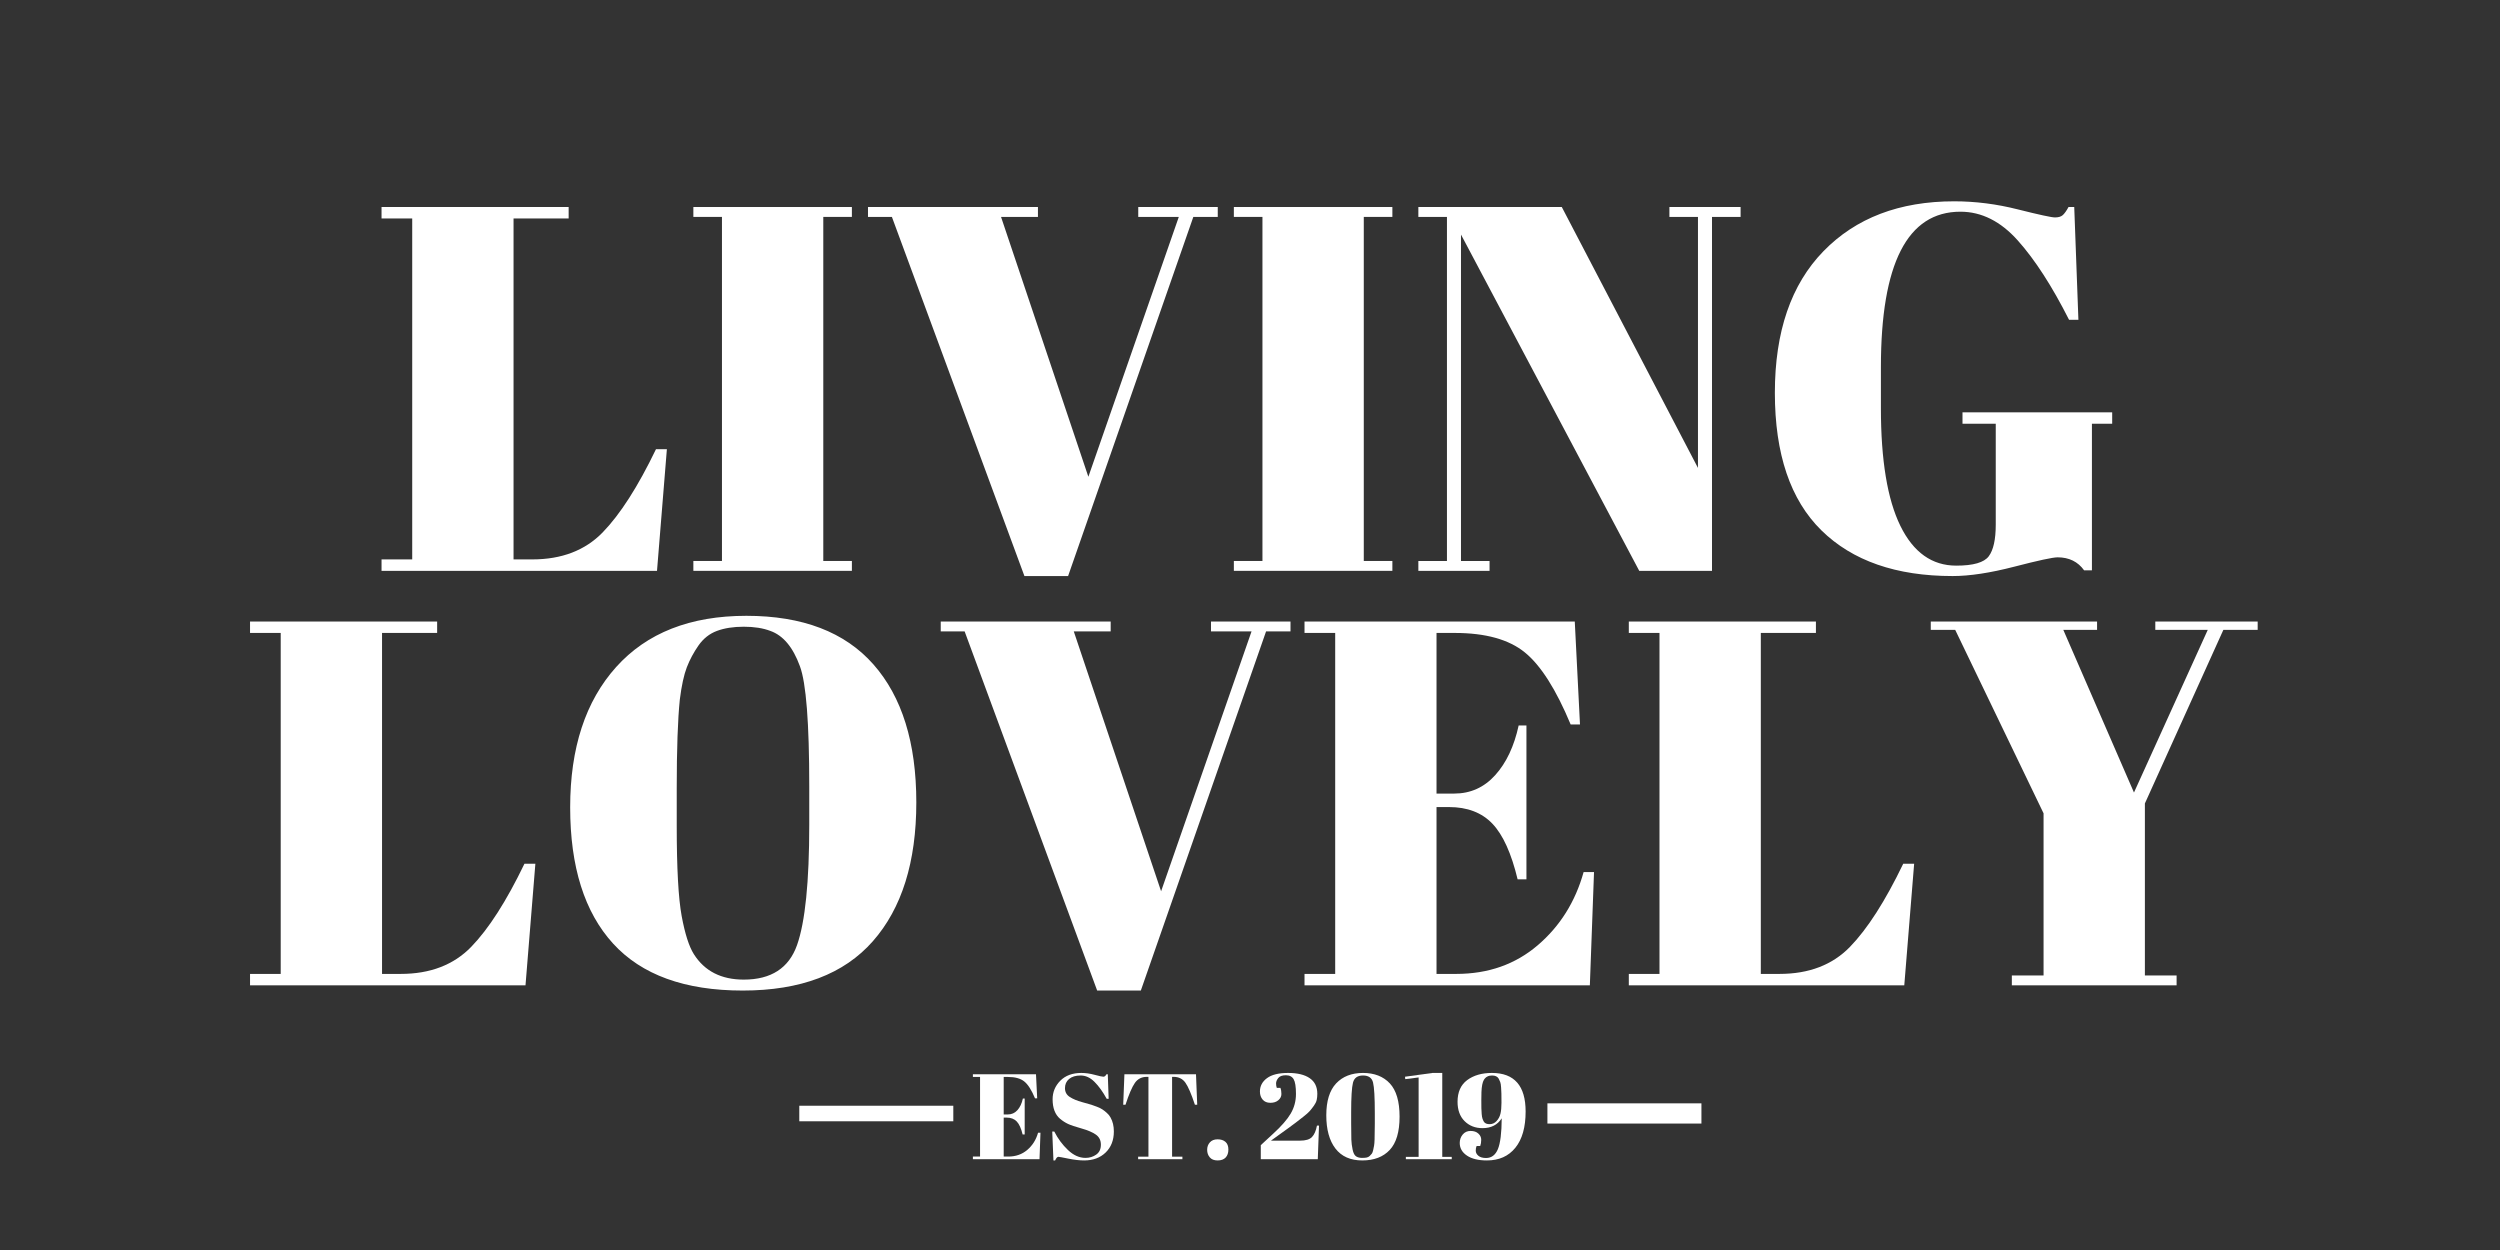 <svg xmlns="http://www.w3.org/2000/svg" xmlns:xlink="http://www.w3.org/1999/xlink" width="2000" zoomAndPan="magnify" viewBox="0 0 1500 750" height="1000" preserveAspectRatio="xMidYMid meet" version="1.0"><rect x="0" y="0" width="1500" height="750" fill="#333333" stroke="none"/><defs><g/></defs><g fill="#ffffff" fill-opacity="1"><g transform="translate(222.377, 342.506)"><g><path d="M 6.547 -218.297 L 118.812 -218.297 L 118.812 -211.438 L 85.75 -211.438 L 85.75 -6.859 L 96.984 -6.859 C 114.648 -6.859 128.734 -12.266 139.234 -23.078 C 149.734 -33.891 160.391 -50.52 171.203 -72.969 L 177.75 -72.969 L 171.828 0 L 6.547 0 L 6.547 -6.859 L 24.953 -6.859 L 24.953 -211.438 L 6.547 -211.438 Z M 6.547 -218.297 "/></g></g></g><g fill="#ffffff" fill-opacity="1"><g transform="translate(408.223, 342.506)"><g><path d="M 7.797 -218.297 L 102.906 -218.297 L 102.906 -212.359 L 85.75 -212.359 L 85.75 -5.922 L 102.906 -5.922 L 102.906 0 L 7.797 0 L 7.797 -5.922 L 24.953 -5.922 L 24.953 -212.359 L 7.797 -212.359 Z M 7.797 -218.297 "/></g></g></g><g fill="#ffffff" fill-opacity="1"><g transform="translate(518.921, 342.506)"><g><path d="M 134.094 -56.438 L 188.359 -212.359 L 164.031 -212.359 L 164.031 -218.297 L 211.734 -218.297 L 211.734 -212.359 L 197.078 -212.359 L 121.938 3.125 L 95.734 3.125 L 16.219 -212.359 L 1.875 -212.359 L 1.875 -218.297 L 103.844 -218.297 L 103.844 -212.359 L 81.703 -212.359 Z M 134.094 -56.438 "/></g></g></g><g fill="#ffffff" fill-opacity="1"><g transform="translate(732.519, 342.506)"><g><path d="M 7.797 -218.297 L 102.906 -218.297 L 102.906 -212.359 L 85.75 -212.359 L 85.75 -5.922 L 102.906 -5.922 L 102.906 0 L 7.797 0 L 7.797 -5.922 L 24.953 -5.922 L 24.953 -212.359 L 7.797 -212.359 Z M 7.797 -218.297 "/></g></g></g><g fill="#ffffff" fill-opacity="1"><g transform="translate(843.217, 342.506)"><g><path d="M 183.984 -212.359 L 183.984 0 L 140.328 0 L 33.375 -201.766 L 33.375 -5.922 L 50.516 -5.922 L 50.516 0 L 7.797 0 L 7.797 -5.922 L 24.953 -5.922 L 24.953 -212.359 L 7.797 -212.359 L 7.797 -218.297 L 93.859 -218.297 L 175.562 -61.75 L 175.562 -212.359 L 158.422 -212.359 L 158.422 -218.297 L 201.141 -218.297 L 201.141 -212.359 Z M 183.984 -212.359 "/></g></g></g><g fill="#ffffff" fill-opacity="1"><g transform="translate(1052.138, 342.506)"><g><path d="M 121.625 -3.125 C 131.812 -3.125 138.305 -4.992 141.109 -8.734 C 143.91 -12.473 145.312 -18.812 145.312 -27.75 L 145.312 -88.25 L 125.359 -88.25 L 125.359 -95.109 L 215.172 -95.109 L 215.172 -88.25 L 203.016 -88.25 L 203.016 -0.312 L 198.328 -0.312 C 194.586 -5.508 189.285 -8.109 182.422 -8.109 C 179.516 -8.109 170.836 -6.234 156.391 -2.484 C 141.941 1.254 129.625 3.125 119.438 3.125 C 85.551 3.125 59.301 -6.02 40.688 -24.312 C 22.082 -42.613 12.781 -70.109 12.781 -106.797 C 12.781 -143.492 22.5 -171.82 41.938 -191.781 C 61.375 -211.738 87.52 -221.719 120.375 -221.719 C 133.051 -221.719 145.781 -220.102 158.562 -216.875 C 171.352 -213.656 178.785 -212.047 180.859 -212.047 C 182.941 -212.047 184.504 -212.516 185.547 -213.453 C 186.586 -214.391 187.734 -216.004 188.984 -218.297 L 192.406 -218.297 L 194.906 -150.625 L 189.297 -150.625 C 179.109 -170.789 168.867 -186.641 158.578 -198.172 C 148.285 -209.711 136.797 -215.484 124.109 -215.484 C 92.305 -215.484 76.406 -184.406 76.406 -122.25 L 76.406 -97.609 C 76.406 -66.422 80.301 -42.875 88.094 -26.969 C 95.895 -11.07 107.07 -3.125 121.625 -3.125 Z M 121.625 -3.125 "/></g></g></g><g fill="#ffffff" fill-opacity="1"><g transform="translate(143.473, 591.206)"><g><path d="M 6.547 -218.297 L 118.812 -218.297 L 118.812 -211.438 L 85.75 -211.438 L 85.75 -6.859 L 96.984 -6.859 C 114.648 -6.859 128.734 -12.266 139.234 -23.078 C 149.734 -33.891 160.391 -50.52 171.203 -72.969 L 177.75 -72.969 L 171.828 0 L 6.547 0 L 6.547 -6.859 L 24.953 -6.859 L 24.953 -211.438 L 6.547 -211.438 Z M 6.547 -218.297 "/></g></g></g><g fill="#ffffff" fill-opacity="1"><g transform="translate(329.32, 591.206)"><g><path d="M 156.234 -96.359 L 156.234 -119.438 C 156.234 -157.477 154.363 -181.488 150.625 -191.469 C 146.469 -202.906 140.539 -209.973 132.844 -212.672 C 128.477 -214.336 123.176 -215.172 116.938 -215.172 C 110.707 -215.172 105.352 -214.336 100.875 -212.672 C 96.406 -211.016 92.711 -208.102 89.797 -203.938 C 86.891 -199.781 84.551 -195.414 82.781 -190.844 C 81.02 -186.27 79.617 -179.828 78.578 -171.516 C 77.336 -159.453 76.719 -141.676 76.719 -118.188 L 76.719 -95.734 C 76.719 -70.367 77.703 -52.332 79.672 -41.625 C 81.648 -30.926 84.094 -23.285 87 -18.703 C 93.445 -8.523 103.426 -3.438 116.938 -3.438 C 133.363 -3.438 144.02 -10.348 148.906 -24.172 C 153.789 -37.992 156.234 -62.055 156.234 -96.359 Z M 116.312 3.125 C 81.594 3.125 55.656 -6.281 38.5 -25.094 C 21.352 -43.914 12.781 -71.148 12.781 -106.797 C 12.781 -142.453 21.977 -170.52 40.375 -191 C 58.781 -211.477 84.82 -221.719 118.5 -221.719 C 152.176 -221.719 177.586 -212 194.734 -192.562 C 211.891 -173.125 220.469 -145.523 220.469 -109.766 C 220.469 -74.004 211.785 -46.25 194.422 -26.5 C 177.066 -6.75 151.031 3.125 116.312 3.125 Z M 116.312 3.125 "/></g></g></g><g fill="#ffffff" fill-opacity="1"><g transform="translate(562.564, 591.206)"><g><path d="M 134.094 -56.438 L 188.359 -212.359 L 164.031 -212.359 L 164.031 -218.297 L 211.734 -218.297 L 211.734 -212.359 L 197.078 -212.359 L 121.938 3.125 L 95.734 3.125 L 16.219 -212.359 L 1.875 -212.359 L 1.875 -218.297 L 103.844 -218.297 L 103.844 -212.359 L 81.703 -212.359 Z M 134.094 -56.438 "/></g></g></g><g fill="#ffffff" fill-opacity="1"><g transform="translate(776.162, 591.206)"><g><path d="M 6.547 -218.297 L 168.703 -218.297 L 171.828 -156.547 L 166.219 -156.547 C 157.477 -177.547 148.328 -191.941 138.766 -199.734 C 129.203 -207.535 115.172 -211.438 96.672 -211.438 L 85.75 -211.438 L 85.75 -115.062 L 96.359 -115.062 C 106.129 -115.062 114.336 -118.754 120.984 -126.141 C 127.641 -133.523 132.32 -143.453 135.031 -155.922 L 139.703 -155.922 L 139.703 -63.609 L 134.406 -63.609 C 130.664 -79.203 125.625 -90.328 119.281 -96.984 C 112.938 -103.641 104.254 -106.969 93.234 -106.969 L 85.75 -106.969 L 85.75 -6.859 L 97.609 -6.859 C 116.734 -6.859 133 -12.57 146.406 -24 C 159.82 -35.438 169.023 -50.098 174.016 -67.984 L 180.25 -67.984 L 177.75 0 L 6.547 0 L 6.547 -6.859 L 24.953 -6.859 L 24.953 -211.438 L 6.547 -211.438 Z M 6.547 -218.297 "/></g></g></g><g fill="#ffffff" fill-opacity="1"><g transform="translate(970.74, 591.206)"><g><path d="M 6.547 -218.297 L 118.812 -218.297 L 118.812 -211.438 L 85.75 -211.438 L 85.75 -6.859 L 96.984 -6.859 C 114.648 -6.859 128.734 -12.266 139.234 -23.078 C 149.734 -33.891 160.391 -50.52 171.203 -72.969 L 177.75 -72.969 L 171.828 0 L 6.547 0 L 6.547 -6.859 L 24.953 -6.859 L 24.953 -211.438 L 6.547 -211.438 Z M 6.547 -218.297 "/></g></g></g><g fill="#ffffff" fill-opacity="1"><g transform="translate(1156.587, 591.206)"><g><path d="M 123.797 -115.688 L 168.078 -213.297 L 136.594 -213.297 L 136.594 -218.297 L 198.016 -218.297 L 198.016 -213.297 L 177.438 -213.297 L 130.344 -109.141 L 130.344 -5.922 L 149.375 -5.922 L 149.375 0 L 50.516 0 L 50.516 -5.922 L 69.547 -5.922 L 69.547 -103.219 L 16.531 -213.297 L 1.875 -213.297 L 1.875 -218.297 L 101.656 -218.297 L 101.656 -213.297 L 81.391 -213.297 Z M 123.797 -115.688 "/></g></g></g><g fill="#ffffff" fill-opacity="1"><g transform="translate(582.205, 695.531)"><g><path d="M 1.531 -50.953 L 39.391 -50.953 L 40.109 -36.547 L 38.797 -36.547 C 36.766 -41.441 34.629 -44.801 32.391 -46.625 C 30.16 -48.445 26.883 -49.359 22.562 -49.359 L 20.016 -49.359 L 20.016 -26.859 L 22.5 -26.859 C 24.781 -26.859 26.695 -27.719 28.25 -29.438 C 29.801 -31.164 30.891 -33.484 31.516 -36.391 L 32.609 -36.391 L 32.609 -14.844 L 31.375 -14.844 C 30.5 -18.488 29.32 -21.086 27.844 -22.641 C 26.363 -24.191 24.336 -24.969 21.766 -24.969 L 20.016 -24.969 L 20.016 -1.594 L 22.781 -1.594 C 27.25 -1.594 31.047 -2.926 34.172 -5.594 C 37.305 -8.27 39.457 -11.695 40.625 -15.875 L 42.078 -15.875 L 41.5 0 L 1.531 0 L 1.531 -1.594 L 5.828 -1.594 L 5.828 -49.359 L 1.531 -49.359 Z M 1.531 -50.953 "/></g></g></g><g fill="#ffffff" fill-opacity="1"><g transform="translate(627.626, 695.531)"><g><path d="M 23.656 -0.797 C 26.082 -0.797 28.227 -1.453 30.094 -2.766 C 31.969 -4.078 32.906 -6.055 32.906 -8.703 C 32.906 -11.348 31.895 -13.375 29.875 -14.781 C 27.863 -16.188 25 -17.41 21.281 -18.453 C 17.57 -19.492 14.879 -20.398 13.203 -21.172 C 11.535 -21.953 9.945 -22.973 8.438 -24.234 C 5.438 -26.766 3.938 -30.676 3.938 -35.969 C 3.938 -40.281 5.473 -43.988 8.547 -47.094 C 11.629 -50.207 15.844 -51.766 21.188 -51.766 C 23.758 -51.766 26.438 -51.383 29.219 -50.625 C 32.008 -49.875 33.742 -49.5 34.422 -49.5 C 35.109 -49.5 35.719 -49.984 36.25 -50.953 L 37.047 -50.953 L 37.562 -36.25 L 36.391 -36.25 C 34.066 -40.477 31.629 -43.863 29.078 -46.406 C 26.535 -48.957 23.77 -50.234 20.781 -50.234 C 17.801 -50.234 15.484 -49.539 13.828 -48.156 C 12.18 -46.77 11.359 -44.926 11.359 -42.625 C 11.359 -40.32 12.336 -38.551 14.297 -37.312 C 16.266 -36.07 18.68 -35.062 21.547 -34.281 C 24.41 -33.508 26.289 -32.977 27.188 -32.688 C 28.082 -32.395 29.195 -31.992 30.531 -31.484 C 31.875 -30.973 32.969 -30.438 33.812 -29.875 C 34.664 -29.32 35.562 -28.617 36.5 -27.766 C 37.445 -26.922 38.191 -25.988 38.734 -24.969 C 40.035 -22.633 40.688 -19.867 40.688 -16.672 C 40.688 -11.43 39.047 -7.219 35.766 -4.031 C 32.492 -0.852 28.191 0.734 22.859 0.734 C 20.086 0.734 16.914 0.367 13.344 -0.359 C 9.781 -1.086 7.805 -1.453 7.422 -1.453 C 6.742 -1.453 6.086 -0.723 5.453 0.734 L 4.438 0.734 L 3.719 -16.594 L 4.953 -16.594 C 7.086 -12.375 9.816 -8.688 13.141 -5.531 C 16.461 -2.375 19.969 -0.797 23.656 -0.797 Z M 23.656 -0.797 "/></g></g></g><g fill="#ffffff" fill-opacity="1"><g transform="translate(671.301, 695.531)"><g><path d="M 46.297 -50.953 L 47.031 -32.688 L 45.641 -32.688 C 43.504 -39.145 41.609 -43.547 39.953 -45.891 C 38.305 -48.242 35.93 -49.422 32.828 -49.422 L 31.953 -49.422 L 31.953 -1.531 L 38.141 -1.531 L 38.141 0 L 11.578 0 L 11.578 -1.531 L 17.766 -1.531 L 17.766 -49.422 L 16.812 -49.422 C 13.707 -49.422 11.305 -48.195 9.609 -45.75 C 7.91 -43.301 6.039 -38.945 4 -32.688 L 2.625 -32.688 L 3.344 -50.953 Z M 46.297 -50.953 "/></g></g></g><g fill="#ffffff" fill-opacity="1"><g transform="translate(721.016, 695.531)"><g><path d="M 9.562 0.734 C 7.457 0.734 5.883 0.113 4.844 -1.125 C 3.801 -2.363 3.281 -3.867 3.281 -5.641 C 3.281 -7.41 3.82 -8.898 4.906 -10.109 C 6 -11.328 7.539 -11.938 9.531 -11.938 C 11.52 -11.938 13.098 -11.426 14.266 -10.406 C 15.43 -9.383 16.016 -7.852 16.016 -5.812 C 16.016 -3.781 15.469 -2.18 14.375 -1.016 C 13.281 0.148 11.676 0.734 9.562 0.734 Z M 9.562 0.734 "/></g></g></g><g fill="#ffffff" fill-opacity="1"><g transform="translate(740.306, 695.531)"><g/></g></g><g fill="#ffffff" fill-opacity="1"><g transform="translate(753.408, 695.531)"><g><path d="M 2.547 -40.625 C 2.547 -43.875 3.953 -46.539 6.766 -48.625 C 9.586 -50.719 13.812 -51.766 19.438 -51.766 C 25.062 -51.766 29.391 -50.719 32.422 -48.625 C 35.461 -46.539 36.984 -43.41 36.984 -39.234 C 36.984 -37.879 36.859 -36.656 36.609 -35.562 C 36.367 -34.469 35.82 -33.328 34.969 -32.141 C 34.125 -30.953 33.301 -29.895 32.5 -28.969 C 31.695 -28.051 30.328 -26.836 28.391 -25.328 C 25.473 -23.004 22.41 -20.688 19.203 -18.375 C 16.004 -16.07 14.141 -14.727 13.609 -14.344 L 9.172 -11.141 L 26.641 -11.141 C 29.992 -11.141 32.375 -11.863 33.781 -13.312 C 35.188 -14.77 36.18 -17.055 36.766 -20.172 L 38 -20.172 L 37.266 0 L 3.062 0 L 3.062 -8.438 L 10.406 -15.219 C 15.406 -19.781 18.945 -23.844 21.031 -27.406 C 23.125 -30.977 24.172 -34.91 24.172 -39.203 C 24.172 -43.492 23.707 -46.426 22.781 -48 C 21.863 -49.582 20.312 -50.375 18.125 -50.375 C 15.938 -50.375 14.406 -49.816 13.531 -48.703 C 12.664 -47.586 12.234 -46.52 12.234 -45.5 C 12.234 -44.477 12.379 -43.578 12.672 -42.797 L 14.844 -42.797 C 15.238 -41.785 15.438 -40.562 15.438 -39.125 C 15.438 -37.695 14.828 -36.457 13.609 -35.406 C 12.398 -34.363 10.801 -33.844 8.812 -33.844 C 6.82 -33.844 5.281 -34.484 4.188 -35.766 C 3.094 -37.055 2.547 -38.676 2.547 -40.625 Z M 2.547 -40.625 "/></g></g></g><g fill="#ffffff" fill-opacity="1"><g transform="translate(793.588, 695.531)"><g><path d="M 23.766 0.734 C 16.703 0.734 11.336 -1.645 7.672 -6.406 C 4.016 -11.164 2.188 -17.816 2.188 -26.359 C 2.188 -34.898 4.148 -41.27 8.078 -45.469 C 12.016 -49.664 17.391 -51.766 24.203 -51.766 C 31.023 -51.766 36.391 -49.676 40.297 -45.5 C 44.203 -41.32 46.156 -34.672 46.156 -25.547 C 46.156 -16.422 44.188 -9.758 40.25 -5.562 C 36.32 -1.363 30.828 0.734 23.766 0.734 Z M 17.109 -28.25 L 17.109 -21.766 C 17.109 -17.055 17.145 -13.727 17.219 -11.781 C 17.289 -9.844 17.547 -7.832 17.984 -5.75 C 18.422 -3.664 19.125 -2.316 20.094 -1.703 C 21.062 -1.098 22.203 -0.797 23.516 -0.797 C 24.828 -0.797 25.805 -0.867 26.453 -1.016 C 27.109 -1.16 27.691 -1.461 28.203 -1.922 C 28.711 -2.391 29.141 -2.852 29.484 -3.312 C 29.828 -3.77 30.102 -4.484 30.312 -5.453 C 30.531 -6.43 30.711 -7.332 30.859 -8.156 C 31.004 -8.977 31.102 -10.191 31.156 -11.797 C 31.25 -14.898 31.297 -18.031 31.297 -21.188 L 31.297 -27.594 C 31.297 -37.102 30.941 -43.254 30.234 -46.047 C 29.535 -48.836 27.535 -50.234 24.234 -50.234 C 20.941 -50.234 18.93 -48.801 18.203 -45.938 C 17.473 -43.07 17.109 -37.176 17.109 -28.25 Z M 17.109 -28.25 "/></g></g></g><g fill="#ffffff" fill-opacity="1"><g transform="translate(841.921, 695.531)"><g><path d="M 9.25 -49.062 L 1.234 -48.047 L 1.094 -49.5 L 17.547 -51.766 L 23.438 -51.766 L 23.438 -1.391 L 29.125 -1.391 L 29.125 0 L 1.594 0 L 1.594 -1.391 L 9.25 -1.391 Z M 9.25 -49.062 "/></g></g></g><g fill="#ffffff" fill-opacity="1"><g transform="translate(872.856, 695.531)"><g><path d="M 42.516 -28.609 C 42.516 -19.191 40.461 -11.945 36.359 -6.875 C 32.254 -1.801 26.566 0.734 19.297 0.734 C 14.191 0.734 10.195 -0.234 7.312 -2.172 C 4.426 -4.117 2.984 -6.645 2.984 -9.75 C 2.984 -11.695 3.578 -13.383 4.766 -14.812 C 5.953 -16.25 7.531 -16.969 9.5 -16.969 C 11.469 -16.969 13.02 -16.441 14.156 -15.391 C 15.301 -14.348 15.875 -13.109 15.875 -11.672 C 15.875 -10.242 15.676 -9 15.281 -7.938 L 13.109 -7.938 C 12.766 -7.207 12.594 -6.27 12.594 -5.125 C 12.594 -3.988 13.113 -2.973 14.156 -2.078 C 15.195 -1.18 16.738 -0.734 18.781 -0.734 C 22.031 -0.734 24.395 -2.504 25.875 -6.047 C 27.352 -9.586 28.117 -15.75 28.172 -24.531 C 25.648 -20.602 21.816 -18.641 16.672 -18.641 C 12.305 -18.641 8.711 -20.047 5.891 -22.859 C 3.078 -25.672 1.672 -29.531 1.672 -34.438 C 1.672 -40.258 3.598 -44.602 7.453 -47.469 C 11.316 -50.332 16.258 -51.766 22.281 -51.766 C 35.77 -51.766 42.516 -44.047 42.516 -28.609 Z M 20.891 -21.031 C 22.547 -21.031 23.941 -21.648 25.078 -22.891 C 26.223 -24.129 27 -25.586 27.406 -27.266 C 27.82 -28.941 28.031 -31.125 28.031 -33.812 C 28.031 -36.508 28.016 -38.379 27.984 -39.422 C 27.961 -40.461 27.898 -41.695 27.797 -43.125 C 27.703 -44.562 27.535 -45.609 27.297 -46.266 C 27.055 -46.922 26.742 -47.613 26.359 -48.344 C 25.629 -49.602 24.289 -50.234 22.344 -50.234 C 20.164 -50.234 18.539 -49.359 17.469 -47.609 C 16.645 -46.203 16.16 -43.773 16.016 -40.328 C 15.961 -39.117 15.938 -37.484 15.938 -35.422 C 15.938 -33.359 15.945 -31.766 15.969 -30.641 C 16 -29.523 16.062 -28.348 16.156 -27.109 C 16.258 -25.879 16.422 -24.945 16.641 -24.312 C 16.859 -23.688 17.133 -23.082 17.469 -22.5 C 18.102 -21.52 19.242 -21.031 20.891 -21.031 Z M 20.891 -21.031 "/></g></g></g><path stroke-linecap="butt" transform="matrix(0.933, 0, 0, 0.933, 479.574, 663.445)" fill="none" stroke-linejoin="miter" d="M 0.001 4.998 L 99.047 4.998 " stroke="#ffffff" stroke-width="10" stroke-opacity="1" stroke-miterlimit="4"/><path stroke-linecap="butt" transform="matrix(0.933, 0, 0, 0.933, 928.448, 662.007)" fill="none" stroke-linejoin="miter" d="M 0.002 6.498 L 99.048 6.498 " stroke="#ffffff" stroke-width="13" stroke-opacity="1" stroke-miterlimit="4"/></svg>